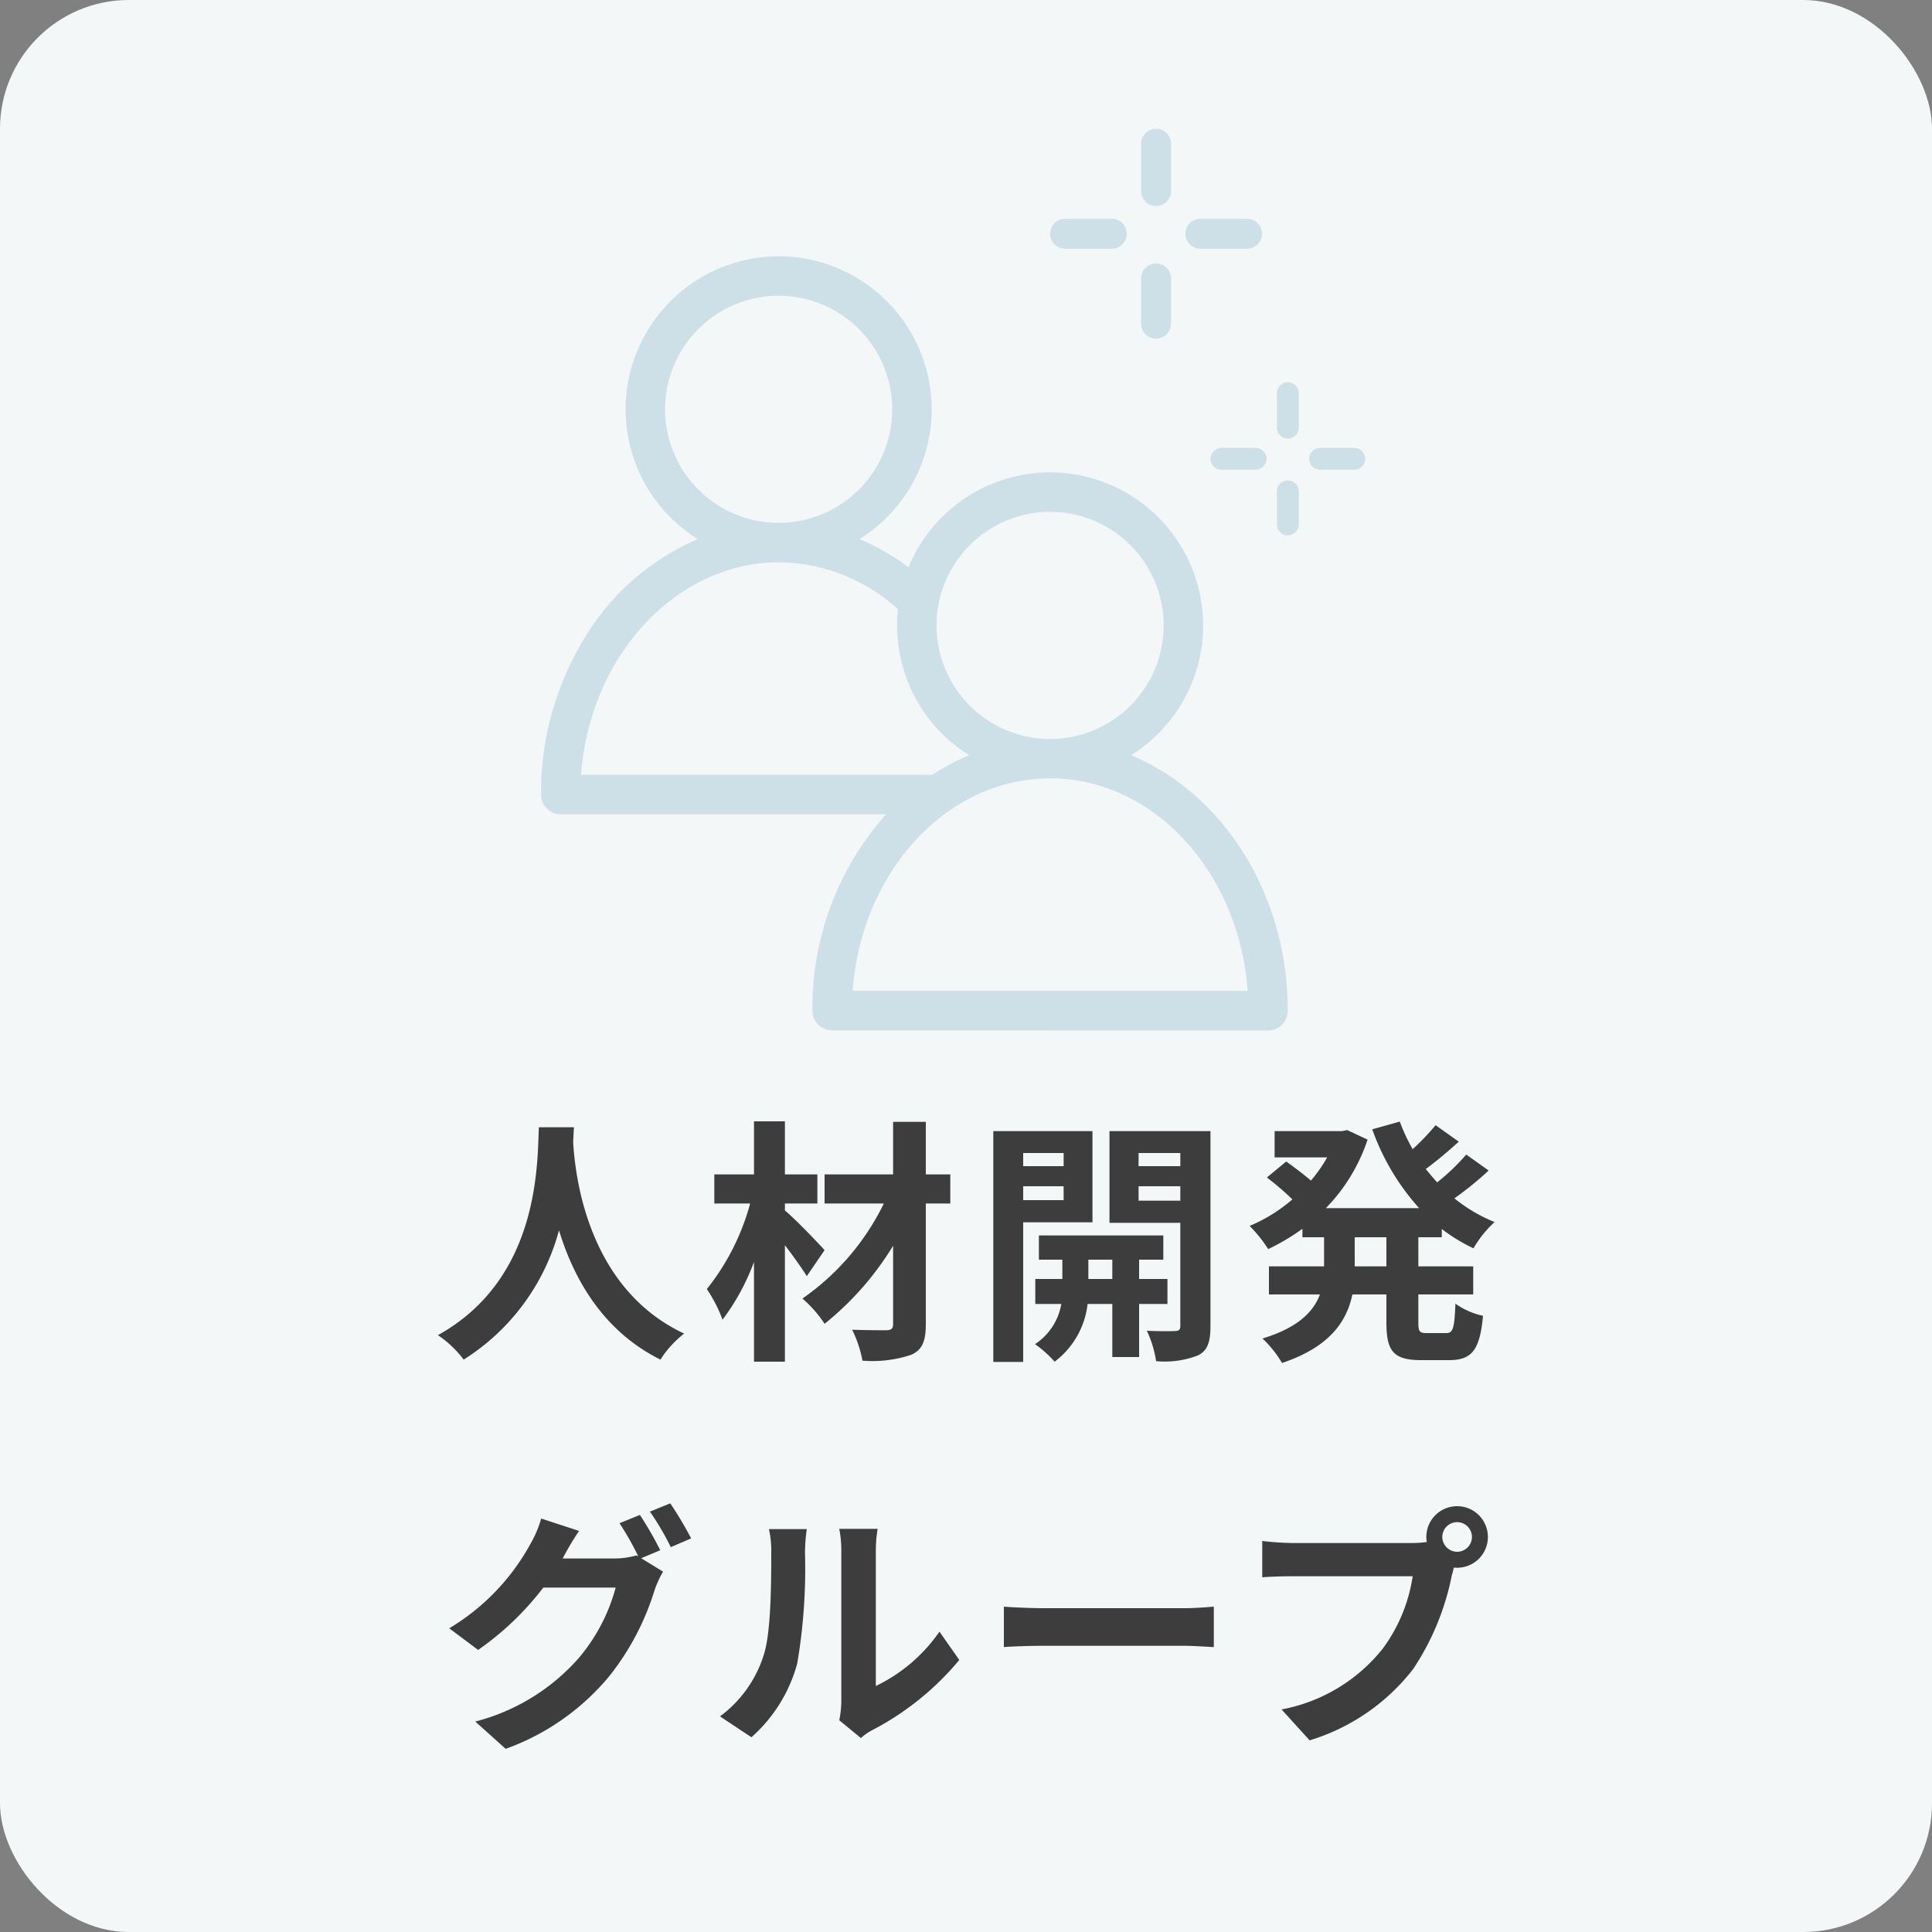<svg xmlns="http://www.w3.org/2000/svg" xmlns:xlink="http://www.w3.org/1999/xlink" width="150" height="150" viewBox="0 0 150 150">
  <rect x="0" y="0" width="150" height="150" fill="#808080" stroke="none"/>
  <defs>
    <clipPath id="clip-path">
      <rect id="長方形_573" data-name="長方形 573" width="16.451" height="16.291" fill="#cde0e8"/>
    </clipPath>
    <clipPath id="clip-path-2">
      <rect id="長方形_573-2" data-name="長方形 573" width="11.999" height="11.882" fill="#cde0e8"/>
    </clipPath>
  </defs>
  <g id="グループ_2355" data-name="グループ 2355" transform="translate(-1030 -920)">
    <rect id="長方形_760" data-name="長方形 760" width="150" height="150" rx="10" transform="translate(1030 920)" fill="#f4f7f8"/>
    <g id="グループ_2359" data-name="グループ 2359" transform="translate(1072 930)">
      <path id="合体_13" data-name="合体 13" d="M15085.609-17303.895a1.537,1.537,0,0,1-1.534-1.533,22.557,22.557,0,0,1,5.713-15.244h-25.257a1.529,1.529,0,0,1-1.53-1.529,23.039,23.039,0,0,1,3.426-12.232,18.91,18.91,0,0,1,8.746-7.605,11.969,11.969,0,0,1-4.062-4.23,11.857,11.857,0,0,1-1.538-5.844,11.9,11.9,0,0,1,11.879-11.889,11.9,11.9,0,0,1,11.884,11.889,11.81,11.81,0,0,1-1.543,5.844,11.964,11.964,0,0,1-4.057,4.23,17.74,17.74,0,0,1,3.8,2.18,11.9,11.9,0,0,1,10.992-7.365,11.9,11.9,0,0,1,11.884,11.885,11.88,11.88,0,0,1-5.6,10.078c7.091,2.943,12.172,10.721,12.172,19.834a1.537,1.537,0,0,1-1.534,1.533Zm1.587-3.068h30.67c-.667-9.225-7.291-16.5-15.335-16.5S15087.862-17316.187,15087.2-17306.963Zm-21.079-16.777h27.263a17.6,17.6,0,0,1,2.867-1.521,11.879,11.879,0,0,1-5.6-10.078,12.158,12.158,0,0,1,.065-1.258,13.885,13.885,0,0,0-9.261-3.637C15073.521-17340.234,15066.784-17332.986,15066.117-17323.74Zm27.594-11.6a8.831,8.831,0,0,0,8.82,8.82,8.826,8.826,0,0,0,8.815-8.82,8.823,8.823,0,0,0-8.815-8.816A8.827,8.827,0,0,0,15093.711-17335.34Zm-21.074-16.773a8.821,8.821,0,0,0,8.815,8.811,8.825,8.825,0,0,0,8.82-8.811,8.831,8.831,0,0,0-8.82-8.82A8.826,8.826,0,0,0,15072.637-17352.113Z" transform="translate(-15062.999 17373.896)" fill="#cde0e8" stroke="rgba(0,0,0,0)" stroke-width="1"/>
      <g id="グループ_1753" data-name="グループ 1753" transform="translate(39.532 0)">
        <g id="グループ_1752" data-name="グループ 1752" transform="translate(0 0)" clip-path="url(#clip-path)">
          <path id="パス_48351" data-name="パス 48351" d="M4.786,24.02H1.163a1.163,1.163,0,0,0,0,2.326H4.786a1.163,1.163,0,0,0,0-2.326" transform="translate(0 -17.037)" fill="#cde0e8"/>
          <path id="パス_48352" data-name="パス 48352" d="M40.913,24.02H37.29a1.163,1.163,0,1,0,0,2.326h3.623a1.163,1.163,0,0,0,0-2.326" transform="translate(-25.625 -17.037)" fill="#cde0e8"/>
          <path id="パス_48353" data-name="パス 48353" d="M25.458,0a1.163,1.163,0,0,0-1.163,1.163V4.83a1.163,1.163,0,0,0,2.326,0V1.163A1.163,1.163,0,0,0,25.458,0" transform="translate(-17.232 0)" fill="#cde0e8"/>
          <path id="パス_48354" data-name="パス 48354" d="M25.458,35.977a1.163,1.163,0,0,0-1.163,1.163v3.507a1.163,1.163,0,1,0,2.326,0V37.14a1.163,1.163,0,0,0-1.163-1.163" transform="translate(-17.232 -25.518)" fill="#cde0e8"/>
        </g>
      </g>
      <g id="グループ_1754" data-name="グループ 1754" transform="translate(51.987 19.679)">
        <g id="グループ_1752-2" data-name="グループ 1752" transform="translate(0 0)" clip-path="url(#clip-path-2)">
          <path id="パス_48351-2" data-name="パス 48351" d="M3.491,24.02H.848a.848.848,0,1,0,0,1.7H3.491a.848.848,0,1,0,0-1.7" transform="translate(0 -18.927)" fill="#cde0e8"/>
          <path id="パス_48352-2" data-name="パス 48352" d="M39.618,24.02H36.975a.848.848,0,1,0,0,1.7h2.643a.848.848,0,1,0,0-1.7" transform="translate(-28.467 -18.927)" fill="#cde0e8"/>
          <path id="パス_48353-2" data-name="パス 48353" d="M25.143,0a.848.848,0,0,0-.848.848V3.523a.848.848,0,0,0,1.7,0V.848A.848.848,0,0,0,25.143,0" transform="translate(-19.144 0)" fill="#cde0e8"/>
          <path id="パス_48354-2" data-name="パス 48354" d="M25.143,35.977a.848.848,0,0,0-.848.848v2.558a.848.848,0,1,0,1.7,0V36.825a.848.848,0,0,0-.848-.848" transform="translate(-19.144 -28.349)" fill="#cde0e8"/>
        </g>
      </g>
    </g>
    <path id="パス_49929" data-name="パス 49929" d="M-33.16-16.48C-33.3-13.84-33.02-4.76-41-.34a8.335,8.335,0,0,1,2,1.9A17.079,17.079,0,0,0-31.6-8.48c1.12,3.68,3.36,7.8,7.88,10.04A7.817,7.817,0,0,1-21.88-.46c-7.46-3.5-8.46-12.12-8.62-14.88.02-.42.04-.82.06-1.14Zm22.18,9.54c-.44-.5-2.28-2.42-3.08-3.08v-.54h2.52v-2.26h-2.52v-4.12h-2.4v4.12h-3.08v2.26h2.78a18.237,18.237,0,0,1-3.36,6.64A11.624,11.624,0,0,1-18.9-1.54a17.731,17.731,0,0,0,2.44-4.48V1.72h2.4V-7.32c.66.86,1.3,1.76,1.7,2.4Zm9.76-5.88h-1.9V-16.9H-5.66v4.08h-5.32v2.26h4.6A19.239,19.239,0,0,1-12.7-3.18a9.314,9.314,0,0,1,1.72,1.96A23.262,23.262,0,0,0-5.66-7.28V-1.2c0,.36-.14.46-.5.48-.34,0-1.58,0-2.68-.04a9.158,9.158,0,0,1,.8,2.4,9.445,9.445,0,0,0,3.8-.46C-3.42.8-3.12.18-3.12-1.2v-9.36h1.9Zm8.8-1.66v1.02H4.44v-1.02ZM4.44-10.82V-11.9H7.58v1.08ZM9.82-9.1v-7.08H2.12V1.74H4.44V-9.1ZM9.5-4.7V-6.2h1.86v1.5Zm6.14,1.94V-4.7h-2.2V-6.2h1.88V-8.08H5.66V-6.2H7.48v1.5H5.38v1.94H7.4A4.686,4.686,0,0,1,5.36.36,9,9,0,0,1,6.88,1.72,6.515,6.515,0,0,0,9.44-2.76h1.92V1.36h2.08V-2.76ZM13.4-10.78V-11.9h3.24v1.12Zm3.24-3.7v1.02H13.4v-1.02Zm2.34-1.7H11.14v7.12h5.5v8c0,.28-.1.4-.42.4-.3.02-1.28.02-2.18-.02a8.457,8.457,0,0,1,.72,2.36,7.109,7.109,0,0,0,3.28-.46c.72-.38.94-1.04.94-2.26ZM32.64-5.68H30.18V-7.94h2.46Zm4.3-2.26v-.64a13.937,13.937,0,0,0,2.46,1.5,8.551,8.551,0,0,1,1.64-2.04,12.215,12.215,0,0,1-3.12-1.84,26.739,26.739,0,0,0,2.66-2.16l-1.74-1.24a16.791,16.791,0,0,1-2.26,2.16c-.3-.34-.6-.68-.88-1.04.82-.6,1.74-1.38,2.56-2.12l-1.8-1.28a18.886,18.886,0,0,1-1.78,1.86,13.892,13.892,0,0,1-1-2.14l-2.14.6a18.3,18.3,0,0,0,3.64,6.12H27.94a13.911,13.911,0,0,0,3.24-5.32l-1.58-.74-.42.08H23.96v2.04h4.08a11.188,11.188,0,0,1-1.26,1.8c-.56-.48-1.32-1.06-1.92-1.48l-1.5,1.24a21.346,21.346,0,0,1,1.98,1.7,12.374,12.374,0,0,1-3.32,2.06,10.342,10.342,0,0,1,1.44,1.8A16.347,16.347,0,0,0,26.12-8.6v.66H27.8v2.26H23.52V-3.5h3.96c-.5,1.34-1.7,2.58-4.46,3.42a9.065,9.065,0,0,1,1.52,1.9C28.24.58,29.56-1.4,30-3.5h2.64v2.18c0,2.22.54,2.92,2.7,2.92h2.18c1.76,0,2.38-.8,2.62-3.44A5.922,5.922,0,0,1,38-2.78C37.92-.9,37.82-.5,37.3-.5H35.76c-.56,0-.64-.12-.64-.84V-3.5h4.26V-5.68H35.12V-7.94ZM-25.32,13.62l-1.58.64a23.193,23.193,0,0,1,1.46,2.58l-.14-.08a6.3,6.3,0,0,1-1.74.24h-4c.02-.04.04-.06.06-.1a20.749,20.749,0,0,1,1.22-2.04l-2.94-.96a9.05,9.05,0,0,1-.9,2.08,17.3,17.3,0,0,1-6.24,6.44l2.24,1.68a22.472,22.472,0,0,0,5.06-4.84h5.62a14.148,14.148,0,0,1-2.84,5.44,16,16,0,0,1-8.06,4.96l2.36,2.12a18.627,18.627,0,0,0,8.06-5.66,20.306,20.306,0,0,0,3.5-6.66,8.007,8.007,0,0,1,.66-1.44l-1.7-1.04,1.48-.62A25.424,25.424,0,0,0-25.32,13.62Zm2.36-.9-1.58.64a21.2,21.2,0,0,1,1.62,2.76l1.58-.68A28.556,28.556,0,0,0-22.96,12.72ZM-9.84,29.56l1.68,1.38a4.273,4.273,0,0,1,.86-.6A22.021,22.021,0,0,0-.52,24.88l-1.54-2.2A12.665,12.665,0,0,1-7,26.9V16.44a10.156,10.156,0,0,1,.14-1.74H-9.84a8.867,8.867,0,0,1,.16,1.72V28.08A7.611,7.611,0,0,1-9.84,29.56Zm-9.26-.3,2.44,1.62a11.727,11.727,0,0,0,3.56-5.74,44.128,44.128,0,0,0,.6-8.6,13.173,13.173,0,0,1,.14-1.82H-15.3a7.59,7.59,0,0,1,.18,1.84c0,2.42-.02,6.2-.58,7.92A9.435,9.435,0,0,1-19.1,29.26ZM2.94,20.74v3.14c.74-.06,2.08-.1,3.22-.1H16.9c.84,0,1.86.08,2.34.1V20.74c-.52.04-1.4.12-2.34.12H6.16C5.12,20.86,3.66,20.8,2.94,20.74Zm34.04-5.4a1.15,1.15,0,1,1,1.16,1.14A1.161,1.161,0,0,1,36.98,15.34Zm-1.24,0a2.215,2.215,0,0,0,.04.38,8.63,8.63,0,0,1-1.14.08H25.38A22.269,22.269,0,0,1,23,15.64v2.82c.5-.04,1.46-.08,2.38-.08h9.3a12.568,12.568,0,0,1-2.34,5.64,13.111,13.111,0,0,1-7.84,4.7l2.18,2.4a16.063,16.063,0,0,0,8.04-5.54,20.189,20.189,0,0,0,3-7.28c.06-.18.1-.38.16-.6a1.14,1.14,0,0,0,.26.02,2.39,2.39,0,1,0-2.4-2.38Z" transform="translate(1105 1024)" fill="#3d3d3d"/>
  </g>
</svg>
